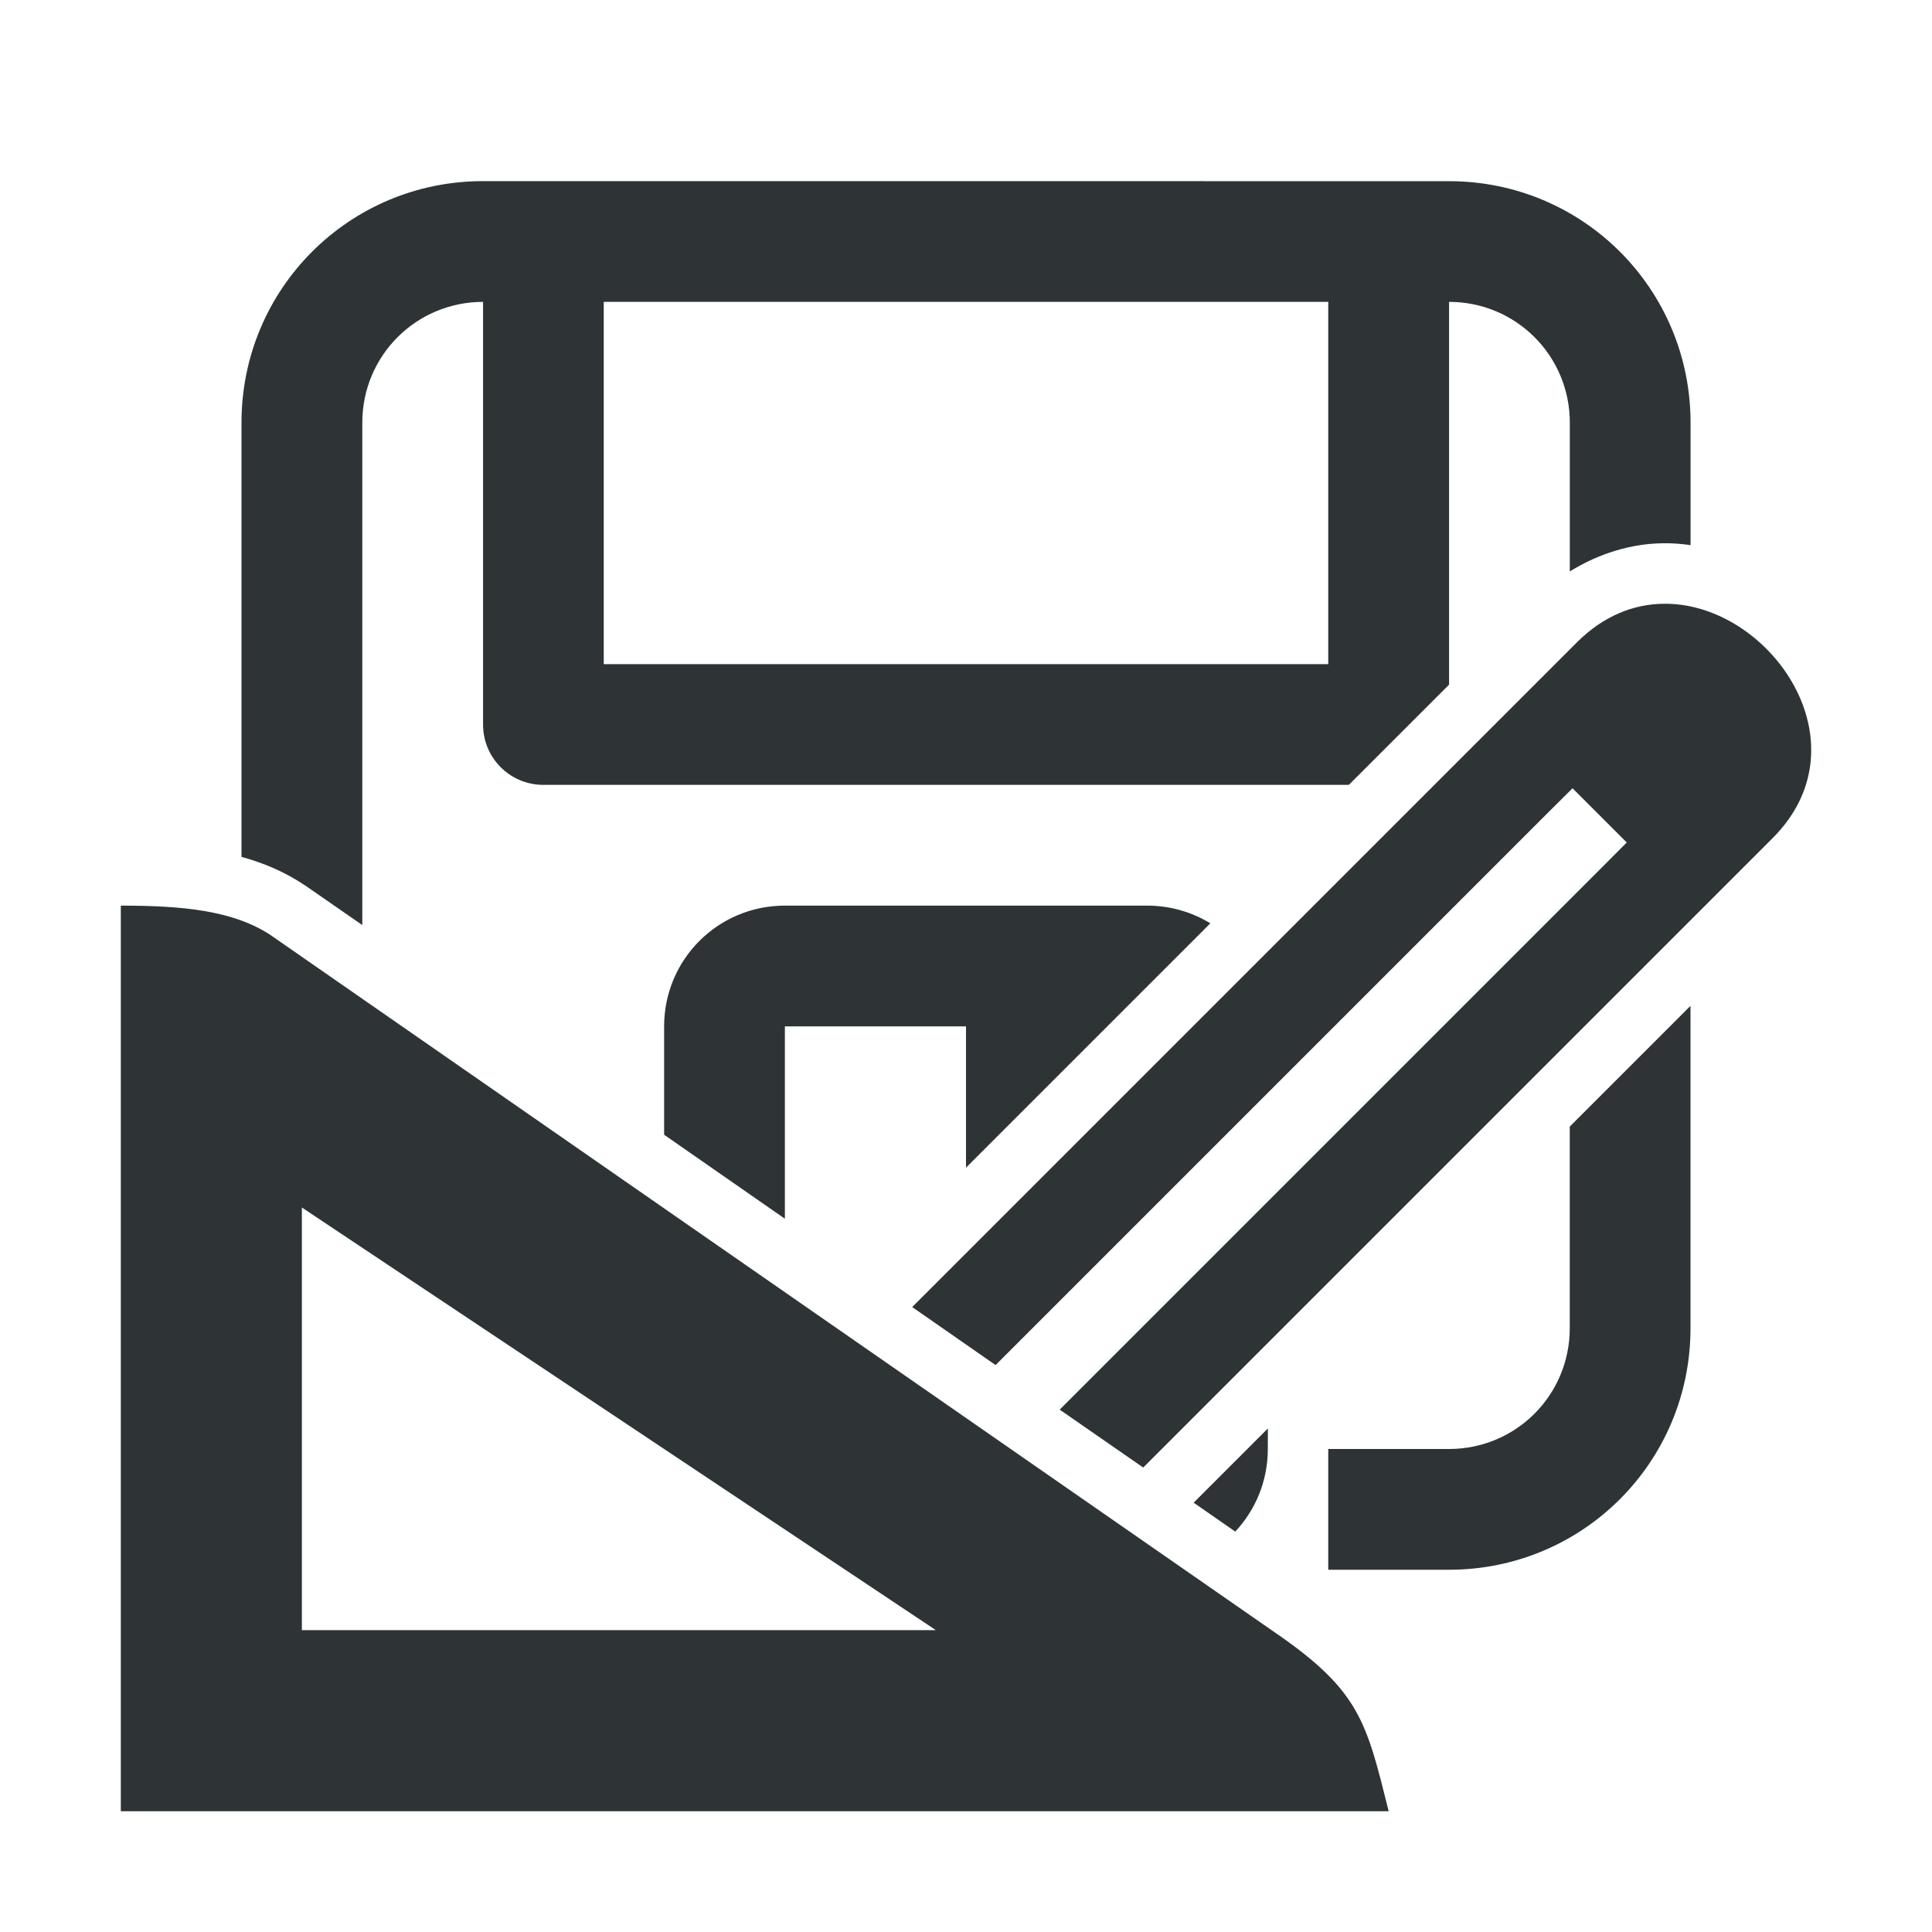 <svg viewBox="0 0 32 32" xmlns="http://www.w3.org/2000/svg"><g fill="#2e3436"><path d="m4.492 15.495 16.628 11.546c1.408.967 1.512 1.483 1.881 2.959h-21v-15c1 0 1.861.074 2.492.495zm.508 4.505v7h10.5z"/><path d="m8 3c-2.216 0-4 1.784-4 4v7.193c.361.098.712.245 1.047.469.005.003.01.006.016.01l.938.65v-8.322c0-1.108.892-2 2-2v7c0 .554.446 1 1 1h13.34l1.66-1.66v-6.34c1.108 0 2 .892 2 2v2.465c.484-.301 1.021-.46 1.539-.467h.002c.095-.001.2.002.316.014.001 0.0.003-0.0.004 0 .047.004.092.011.139.018v-2.029c-0-2.216-1.784-4-4-4zm2 2h12v6h-12zm3 10c-1.108 0-2 .892-2 2v1.795l2 1.391v-3.186h3v2.34l4.047-4.047c-.304-.186-.663-.293-1.047-.293zm15 1.66-2 2v3.34c0 1.108-.892 2-2 2h-2v2h2c2.216 0 4-1.784 4-4zm-7 7-1.229 1.229.689.479c.334-.357.539-.837.539-1.367z" stroke-width="3.78"/><path d="m27.553 10c-.491.006-.992.197-1.434.639l-11.01 11.01 1.381.961.023-.023 9.082-9.082.451-.449.898.898-.449.451-8.943 8.943 1.383.959 10.426-10.426c1.515-1.515.07-3.719-1.6-3.873-.07-.007-.139-.009-.209-.008z"/></g></svg>
